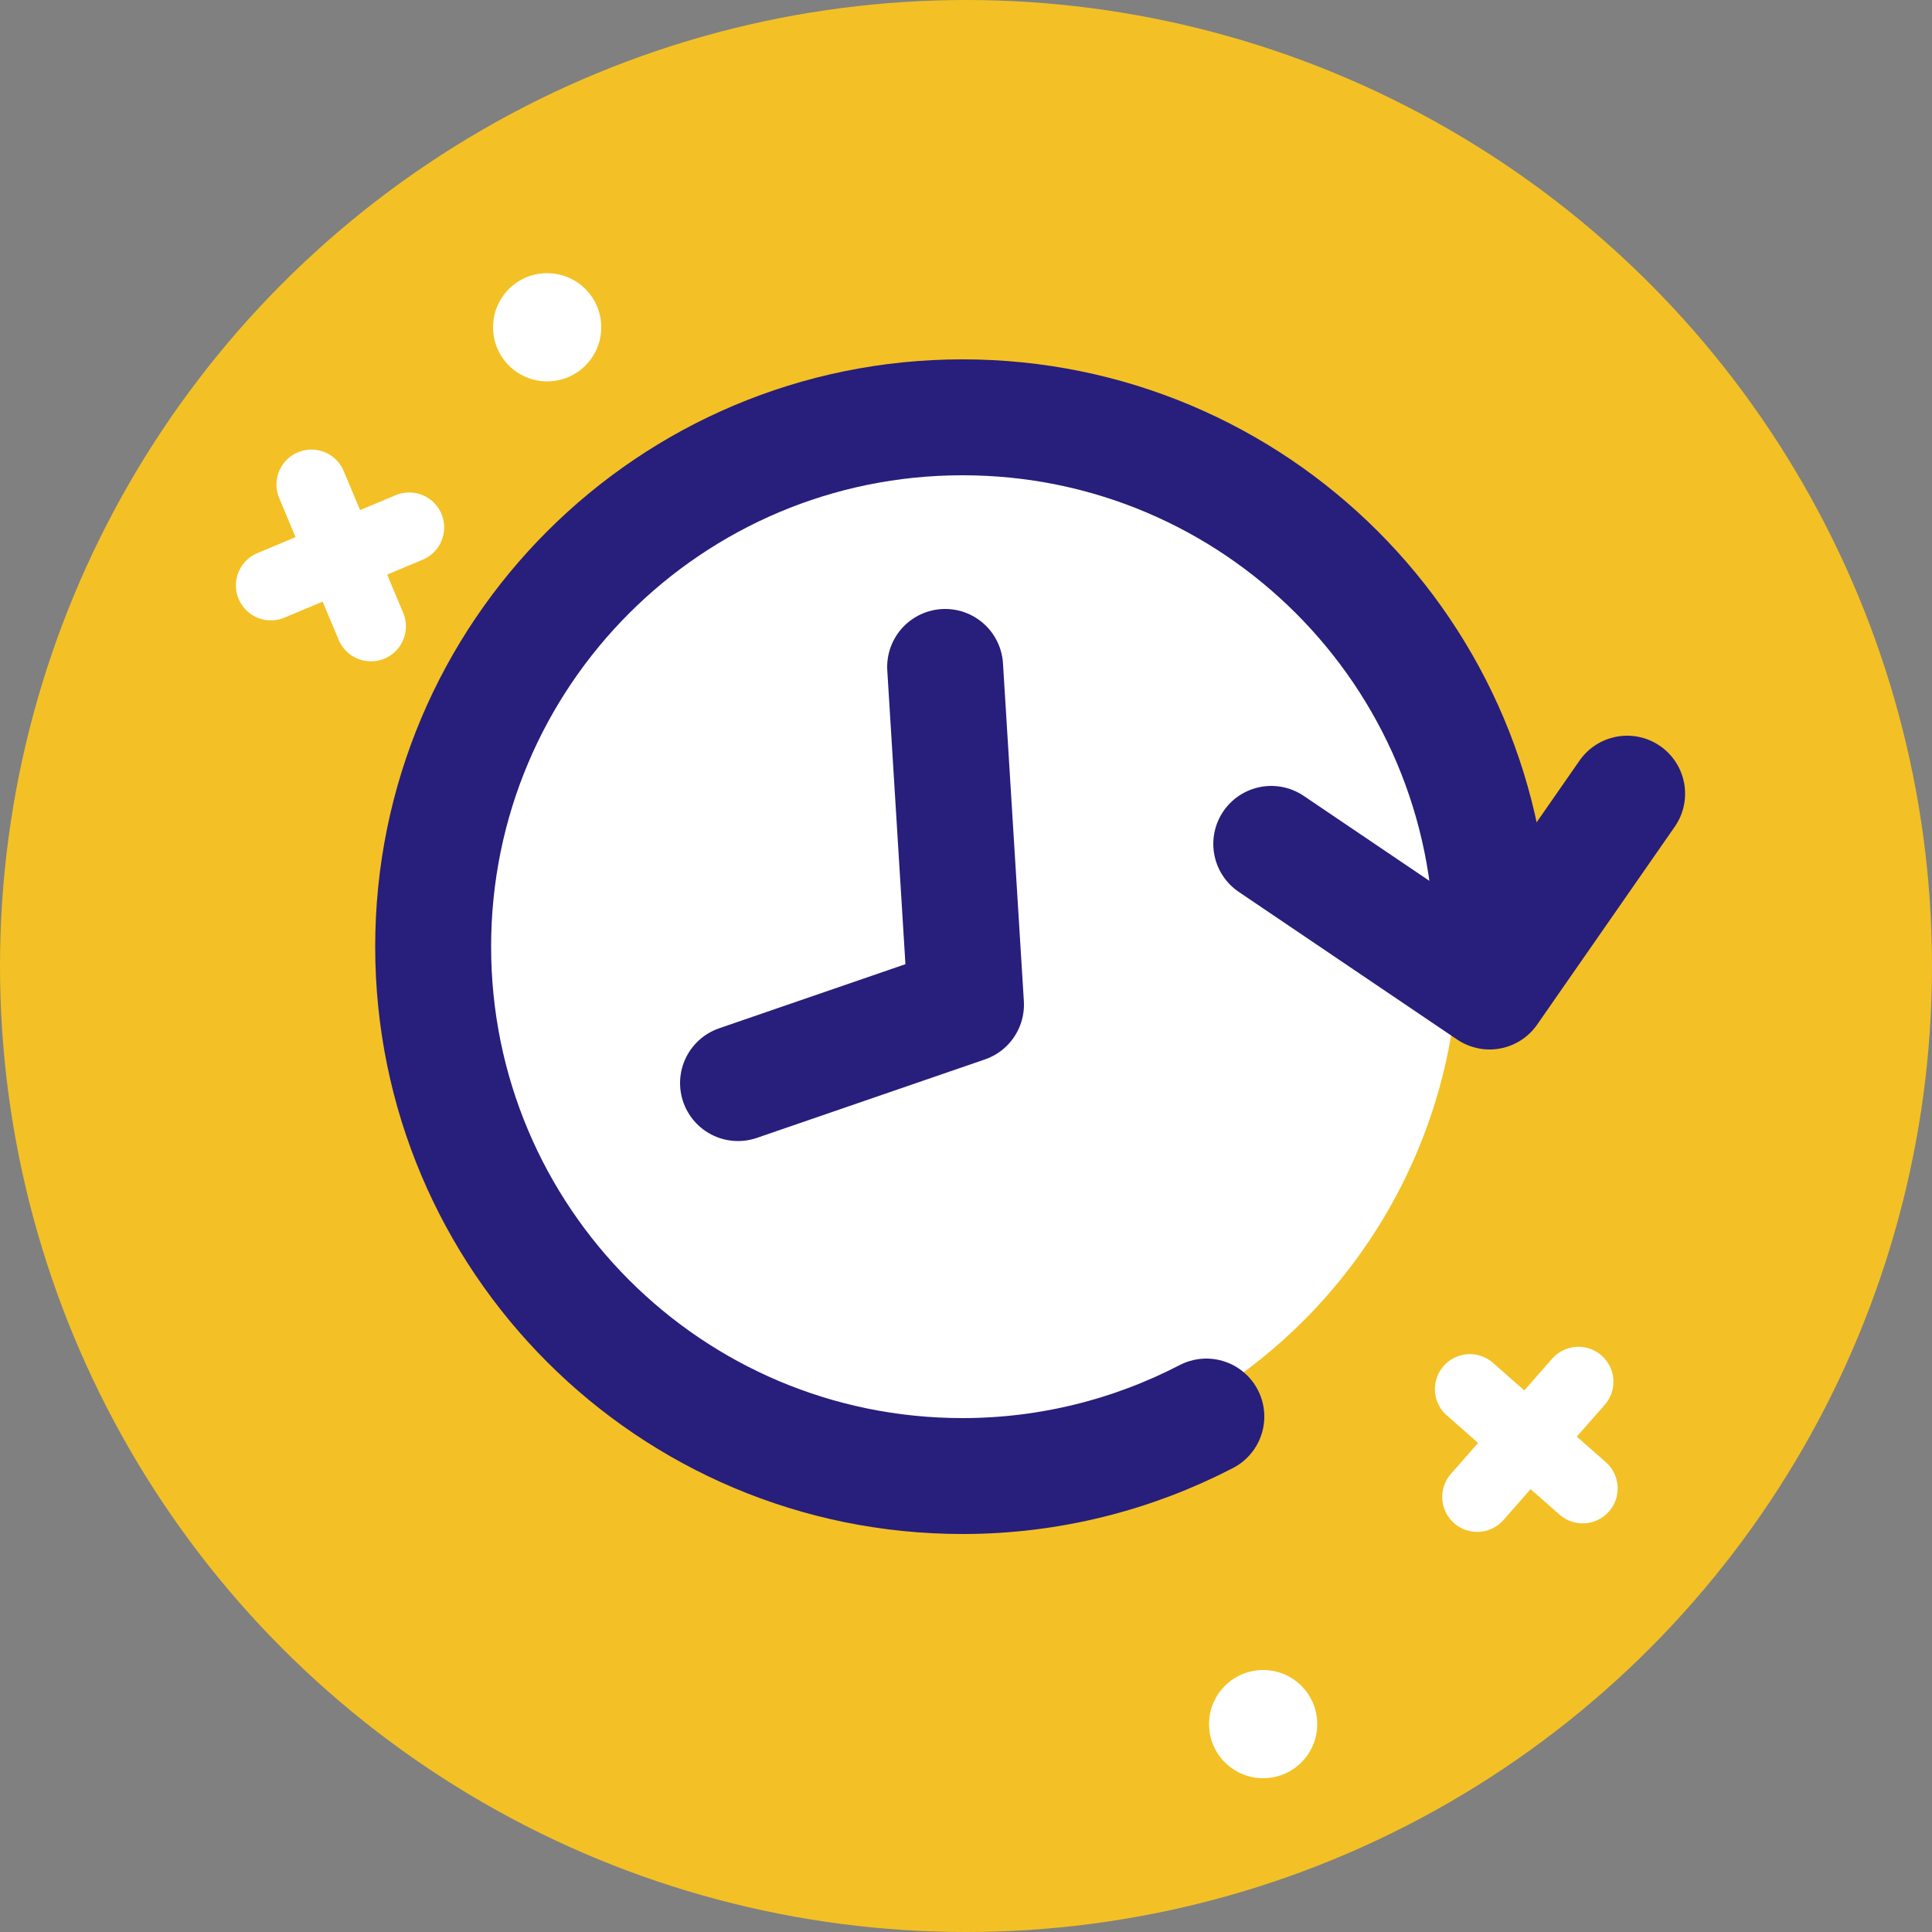 <svg id="Layer_2" data-name="Layer 2" xmlns="http://www.w3.org/2000/svg" viewBox="0 0 50 50">
  <rect x="0" y="0" width="50" height="50" fill="#808080" stroke="none"/>
  <defs>
    <style>
      .cls-1 {
        fill: #f3c125;
      }

      .cls-2, .cls-3 {
        stroke: #281e7c;
        stroke-width: 3px;
      }

      .cls-2, .cls-3, .cls-4 {
        fill: none;
        stroke-linecap: round;
      }

      .cls-2, .cls-4 {
        stroke-miterlimit: 10;
      }

      .cls-5 {
        fill: #fff;
      }

      .cls-3 {
        stroke-linejoin: round;
      }

      .cls-4 {
        stroke: #fff;
        stroke-width: 1.81px;
      }
    </style>
  </defs>
  <g id="Layer_1-2" data-name="Layer 1">
    <g>
      <circle class="cls-1" cx="25" cy="25" r="25"></circle>
      <circle class="cls-5" cx="24.05" cy="24.49" r="13.7"></circle>
      <g>
        <polyline class="cls-3" points="32.9 21.84 38.55 25.66 42.11 20.54"></polyline>
        <polyline class="cls-3" points="24.46 17.26 25 26 19.1 28.03"></polyline>
        <path class="cls-2" d="M31.22,36.66c-1.89.98-4.04,1.54-6.31,1.54-7.57,0-13.7-6.13-13.7-13.7s6.13-13.7,13.7-13.7,13.7,6.13,13.7,13.7"></path>
      </g>
      <g>
        <line class="cls-4" x1="40.85" y1="35.76" x2="38.23" y2="38.74"></line>
        <line class="cls-4" x1="38.04" y1="35.95" x2="40.96" y2="38.52"></line>
      </g>
      <line class="cls-4" x1="8.06" y1="12.54" x2="9.6" y2="16.21"></line>
      <line class="cls-4" x1="7.01" y1="15.15" x2="10.59" y2="13.65"></line>
      <circle class="cls-5" cx="14.16" cy="8.47" r="1.4"></circle>
      <circle class="cls-5" cx="32.69" cy="44.62" r="1.4"></circle>
    </g>
  </g>
</svg>